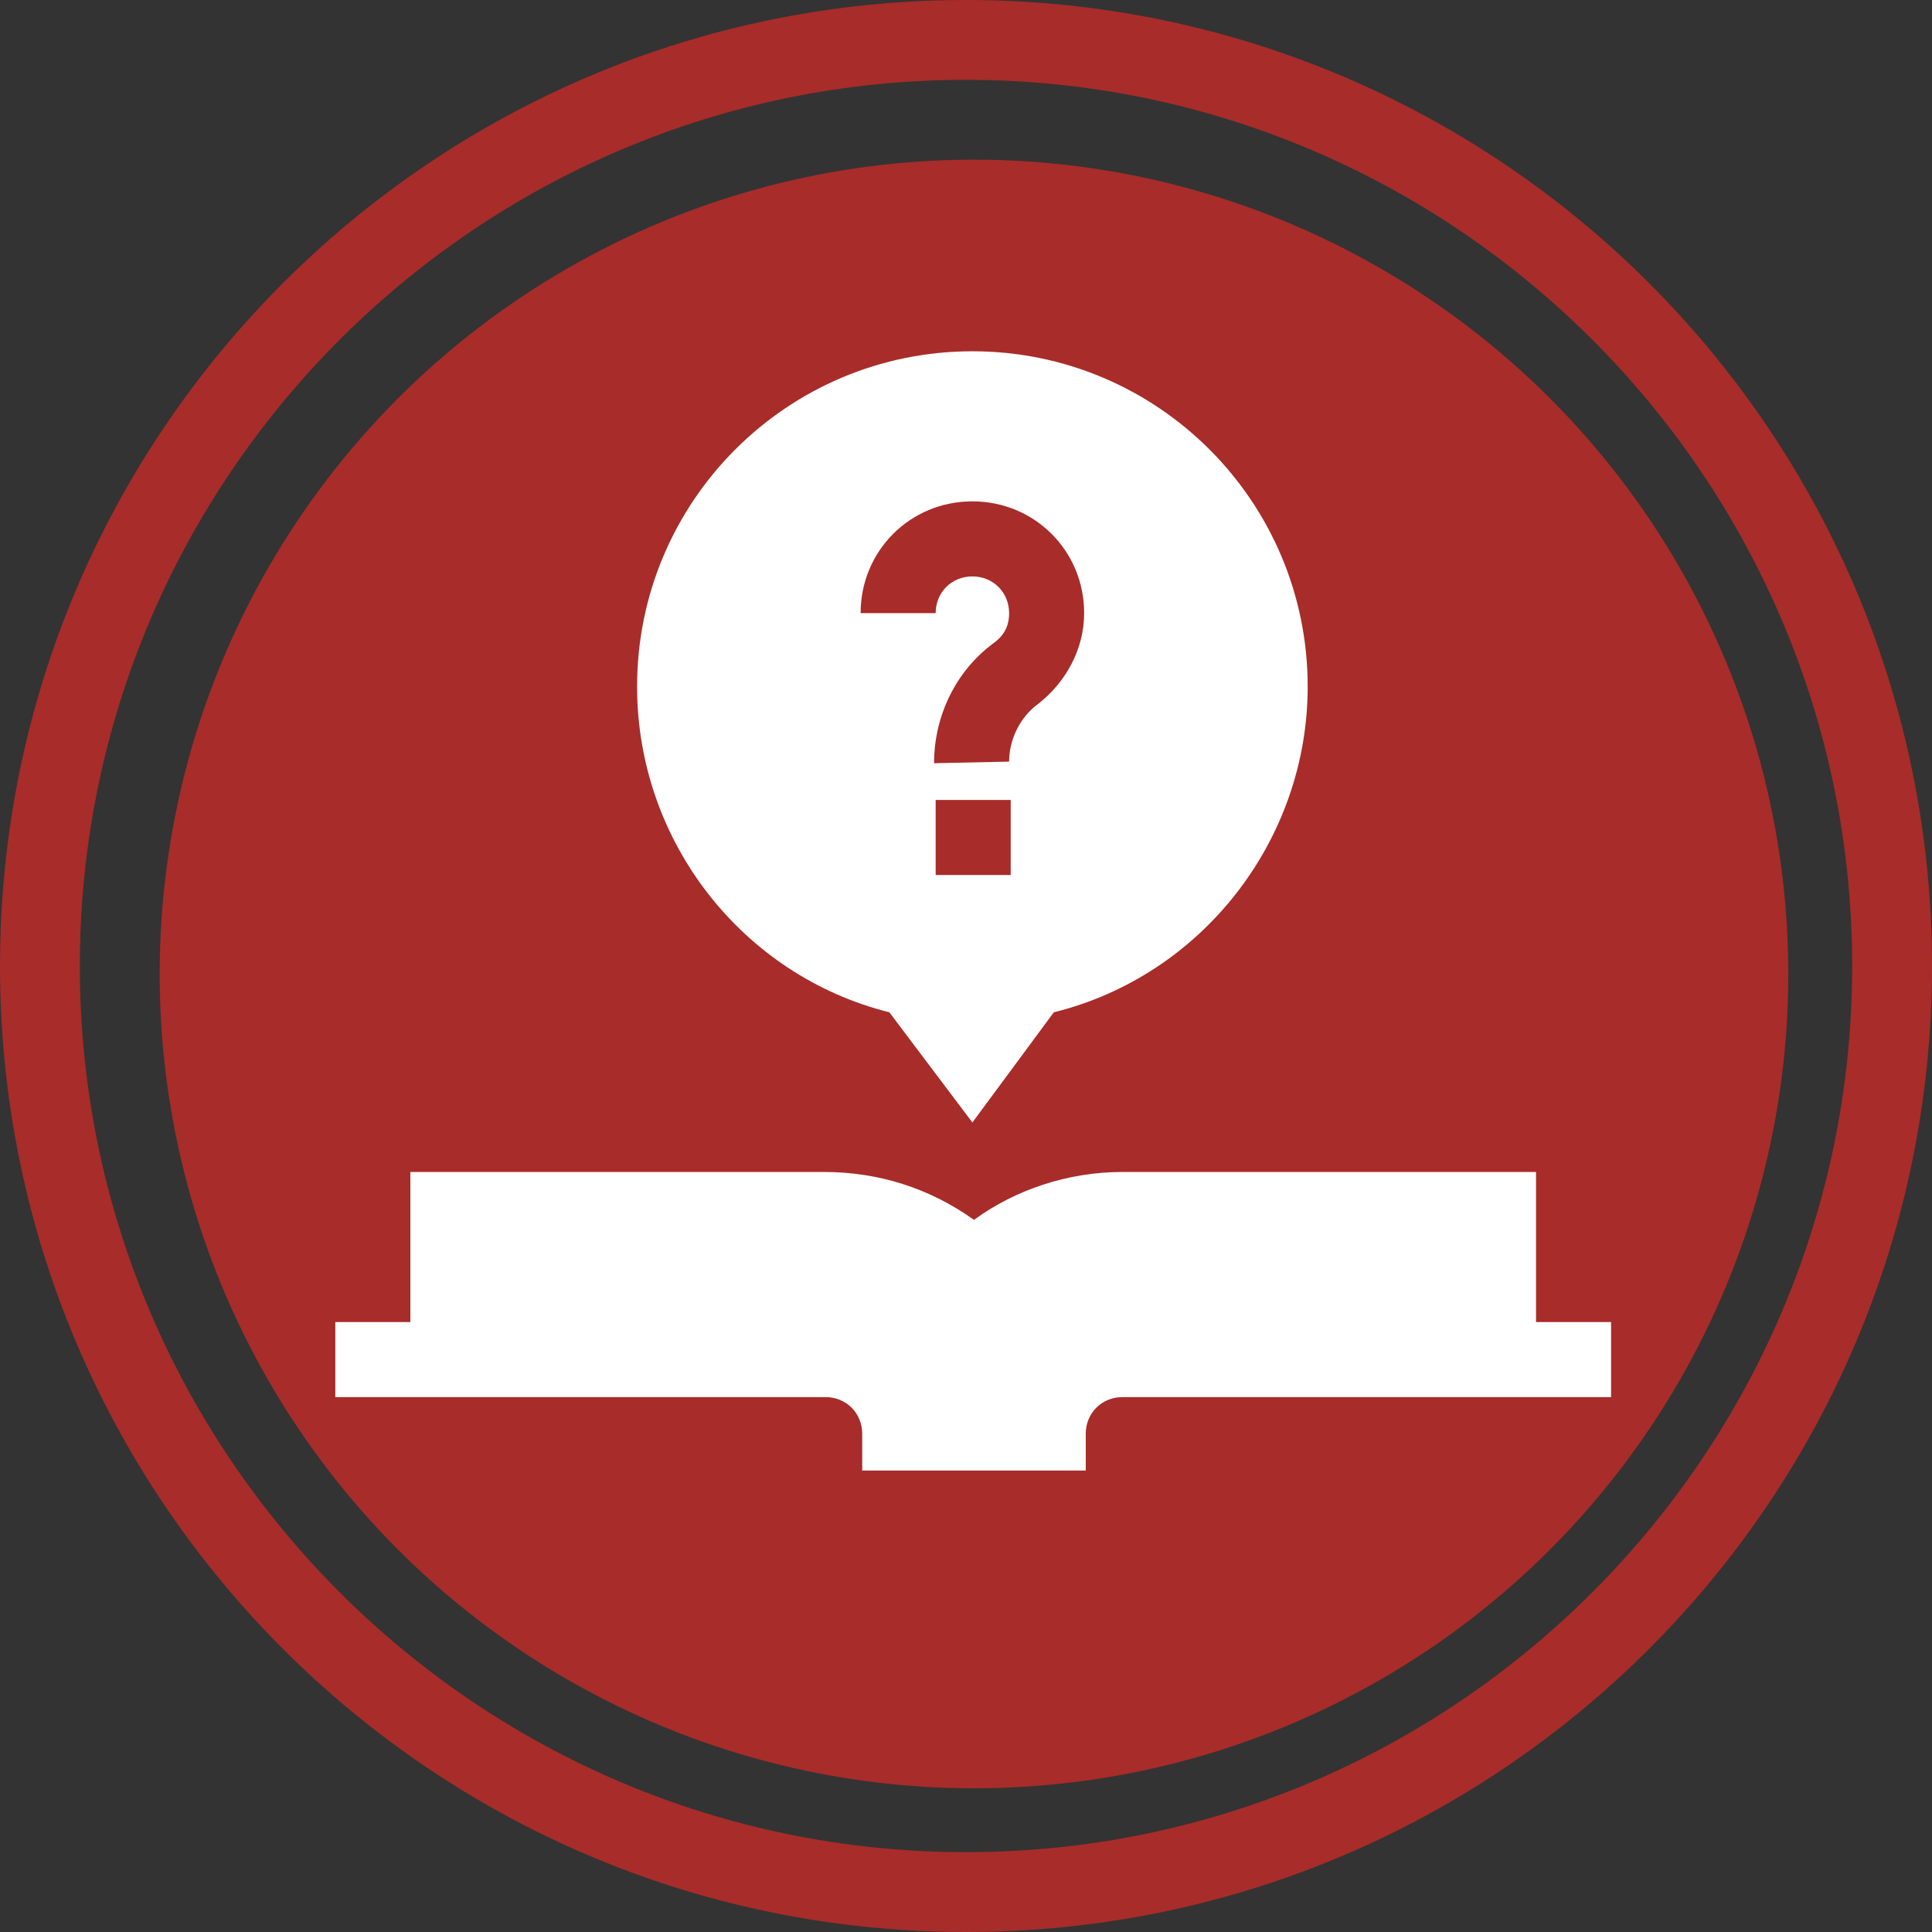 <?xml version="1.0" encoding="utf-8"?>
<!-- Generator: Adobe Illustrator 27.9.0, SVG Export Plug-In . SVG Version: 6.00 Build 0)  -->
<svg version="1.1" id="Layer_1" xmlns="http://www.w3.org/2000/svg" xmlns:xlink="http://www.w3.org/1999/xlink" x="0px" y="0px"
	 viewBox="0 0 121 121" style="enable-background:new 0 0 121 121;" xml:space="preserve">
<rect x="0" y="0" width="121" height="121" fill="#333333" stroke="none"/>
<style type="text/css">
	.st0{fill:#A82C29;}
	.st1{fill-rule:evenodd;clip-rule:evenodd;fill:#FFFFFF;}
</style>
<path class="st0" d="M60.5,121C27.1,121,0,93.9,0,60.5C0,27.1,27.1,0,60.5,0C93.9,0,121,27.1,121,60.5C121,93.9,93.9,121,60.5,121z
	 M60.5,5C29.9,5,5,29.9,5,60.5C5,91.1,29.9,116,60.5,116c30.6,0,55.5-24.9,55.5-55.5C116,29.9,91.1,5,60.5,5z"/>
<circle class="st0" cx="61" cy="61" r="51"/>
<path class="st1" d="M60.9,70.3l-5.2-6.9C46.5,61.1,39.9,52.7,39.9,43c0-11.6,9.4-21,21-21c11.6,0,21,9.4,21,21
	c0,9.6-6.6,18.1-15.9,20.4L60.9,70.3z M58.6,50.1v4.7h4.7v-4.7H58.6z M67.9,38.4c0-3.9-3.1-7-7-7c-3.9,0-7,3.1-7,7h4.7
	c0-1.3,1-2.3,2.3-2.3c1.3,0,2.3,1,2.3,2.3c0,0.8-0.3,1.4-1,1.9c-2.3,1.7-3.7,4.5-3.7,7.5l4.7-0.1c0-1.4,0.7-2.8,1.8-3.6
	C66.8,42.7,67.9,40.6,67.9,38.4z M70.3,73.4h25.9v9.4h4.7v4.7H70.3c-1.3,0-2.3,1-2.3,2.3v2.3h-14v-2.3c0-1.3-1-2.3-2.3-2.3H21v-4.7
	h4.7v-9.4h25.9c3.4,0,6.6,1,9.4,3C63.6,74.5,66.9,73.4,70.3,73.4z"/>
</svg>
